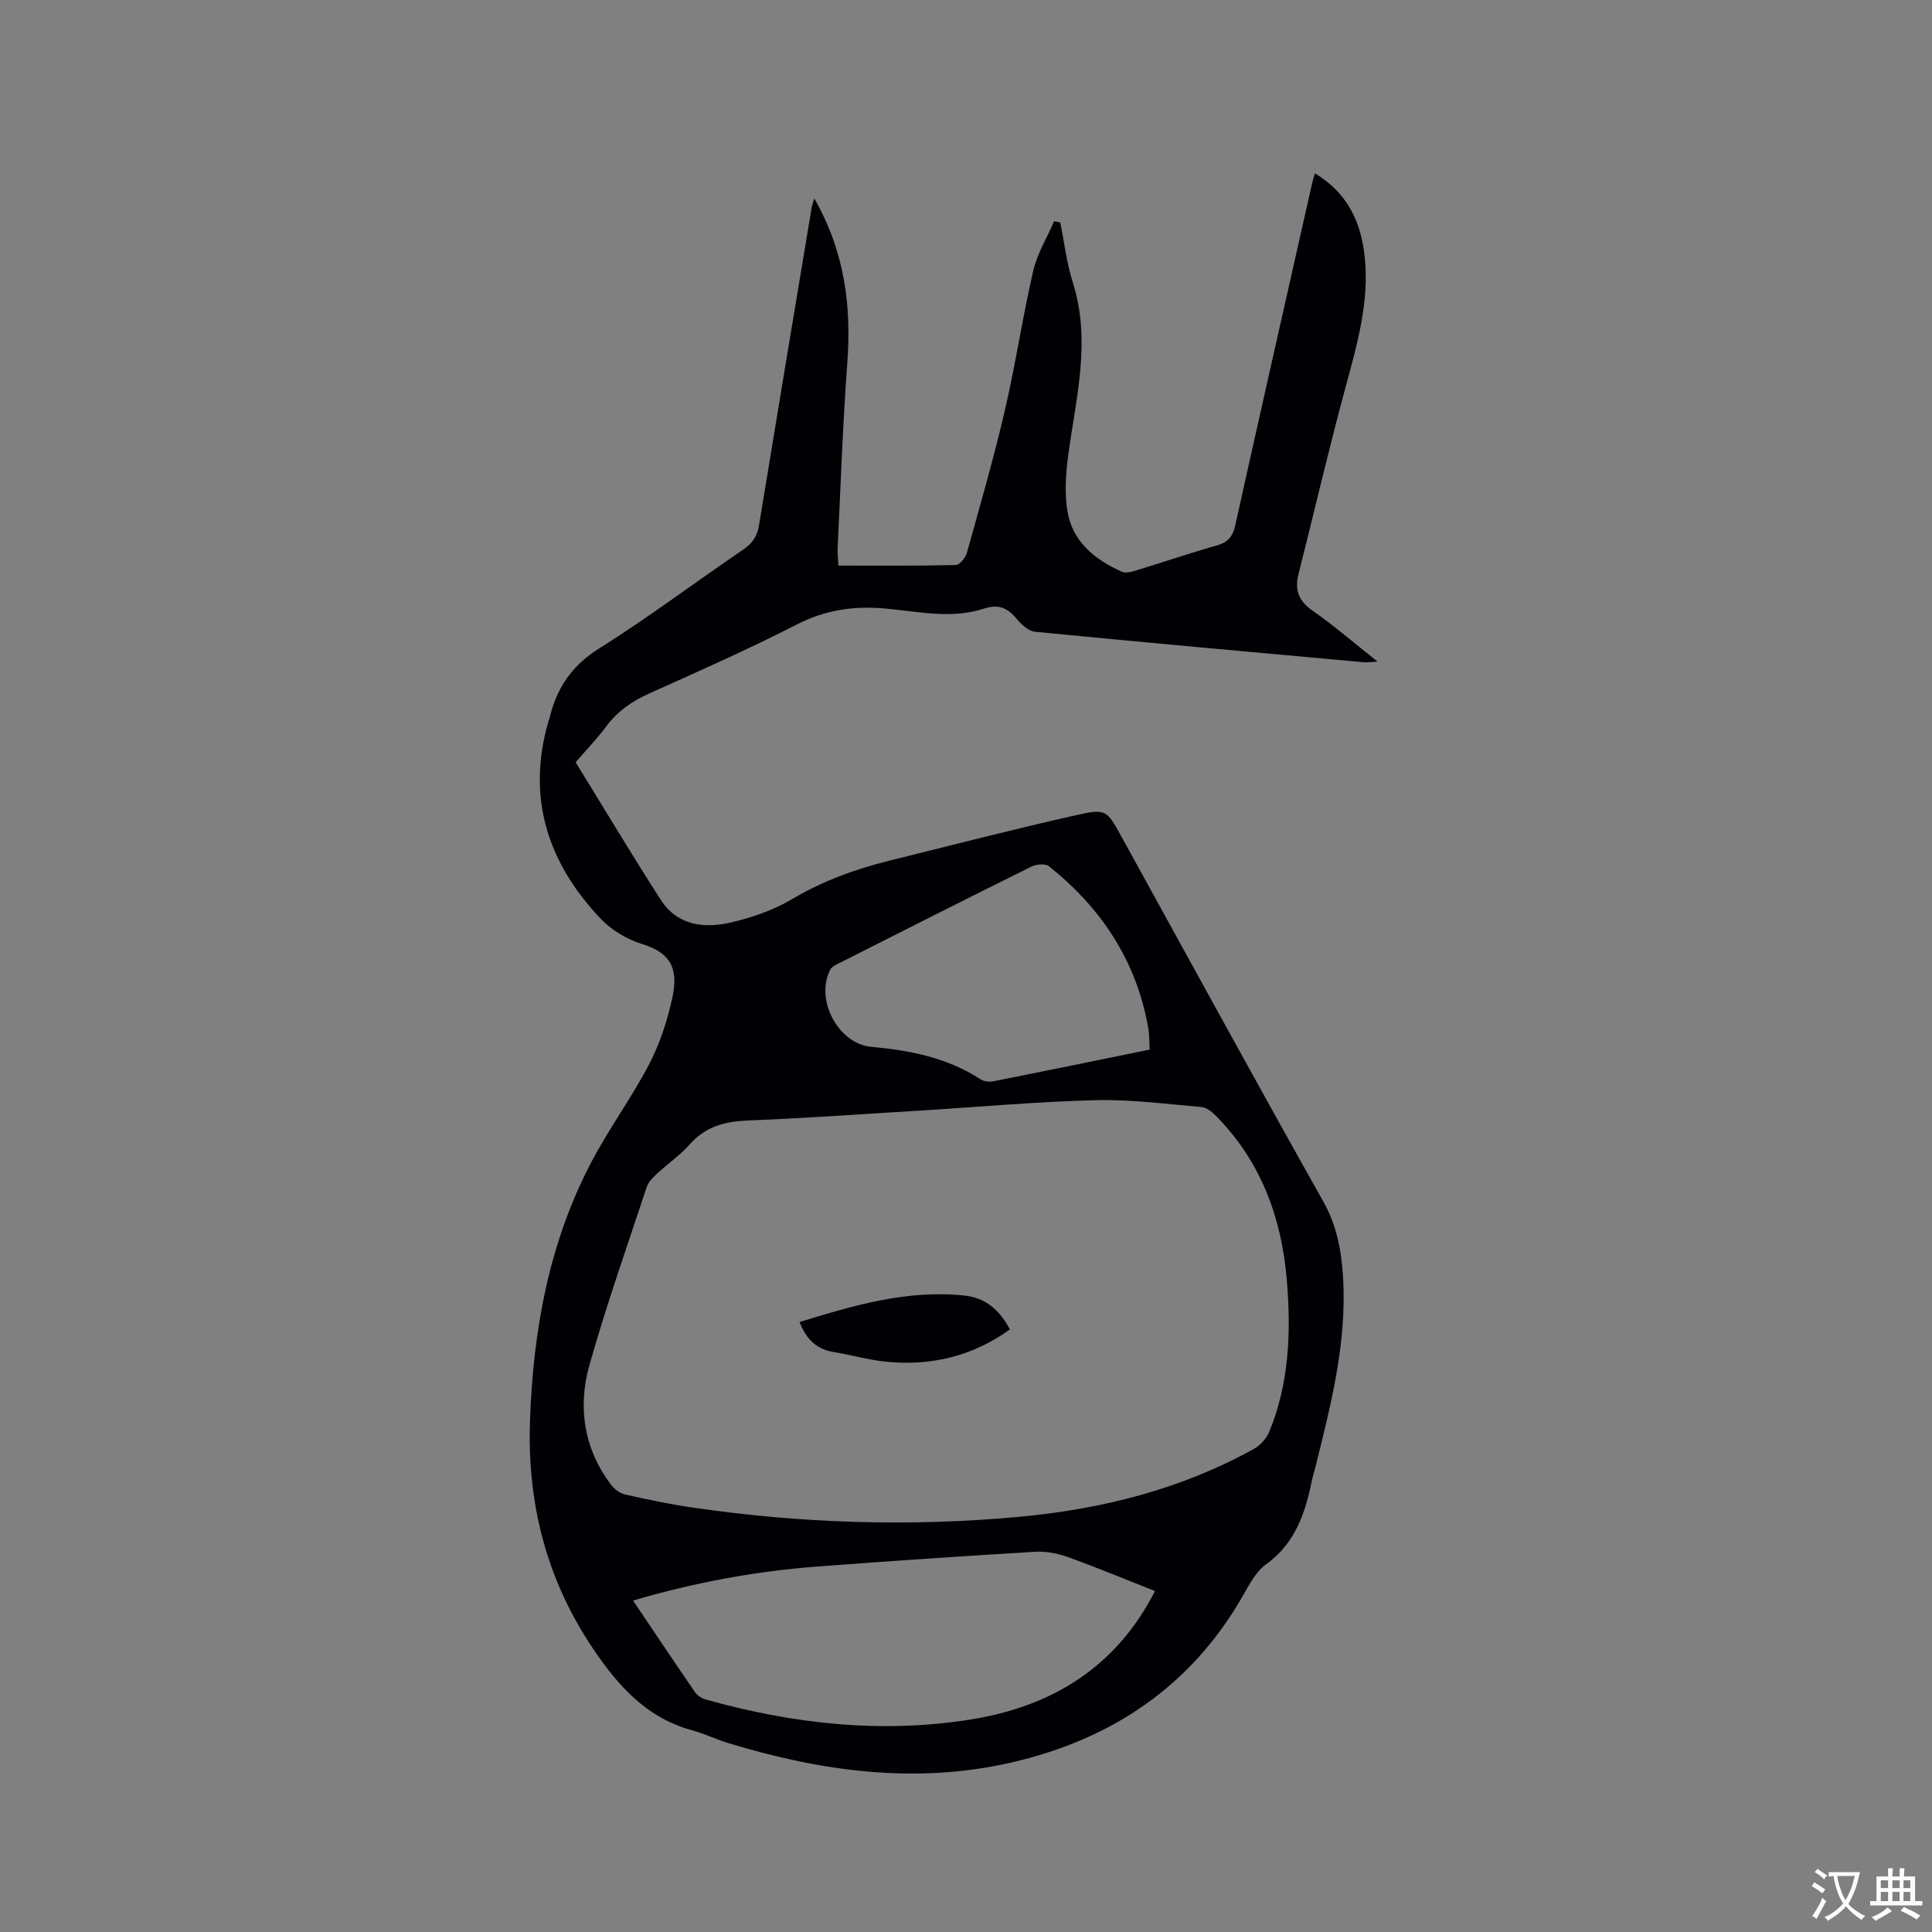 <svg enable-background="new 0 0 400 400" viewBox="0 0 400 400" xmlns="http://www.w3.org/2000/svg"><rect x="0" y="0" width="400" height="400" fill="#808080" stroke="none"/><path d="m168.58 41.07c6.38 11.16 7.71 22.38 6.84 34.17-.94 12.68-1.37 25.39-1.99 38.09-.06 1.13.09 2.27.16 3.77 8.26 0 16.28.08 24.3-.12.81-.02 2.02-1.53 2.3-2.55 2.73-9.77 5.54-19.52 7.84-29.39 2.23-9.58 3.67-19.34 5.88-28.93.82-3.58 2.85-6.87 4.33-10.3.43.08.85.16 1.28.25.84 4.16 1.32 8.43 2.6 12.45 3.8 11.98.69 23.67-.92 35.47-.52 3.83-.82 7.86-.24 11.64.98 6.44 5.63 10.21 11.29 12.74.73.33 1.85.09 2.7-.17 5.67-1.73 11.28-3.65 16.98-5.26 2.37-.67 3.33-1.94 3.84-4.26 5.25-23.67 10.61-47.31 15.95-70.97.11-.49.29-.97.53-1.81 6.64 4 9.49 9.94 10.28 17.07 1.07 9.6-1.64 18.64-4.1 27.77-3.41 12.66-6.39 25.43-9.59 38.14-.81 3.23-.02 5.52 2.88 7.54 4.5 3.13 8.67 6.75 13.49 10.57-1.36.07-2.12.2-2.87.13-22.69-2.06-45.38-4.1-68.05-6.31-1.3-.13-2.73-1.4-3.64-2.51-1.88-2.3-3.79-3.32-6.87-2.3-6.78 2.25-13.71.6-20.49 0-6.56-.58-12.38.27-18.31 3.3-9.98 5.11-20.26 9.66-30.49 14.25-3.57 1.6-6.58 3.66-8.94 6.81-1.96 2.62-4.24 5-6.37 7.47 5.91 9.58 11.61 19.14 17.63 28.48 3.5 5.43 9.14 5.98 14.76 4.63 4.27-1.02 8.62-2.52 12.38-4.75 6.38-3.79 13.16-6.25 20.27-8.01 12.83-3.18 25.64-6.49 38.53-9.39 6.33-1.43 6.41-1.06 9.51 4.57 13.86 25.13 27.6 50.33 41.68 75.34 2.83 5.03 3.78 10.17 4.12 15.7.85 13.79-2.63 26.91-5.9 40.08-.13.51-.32 1.01-.43 1.53-1.39 6.93-3.39 13.4-9.6 17.87-2.04 1.47-3.4 4.05-4.7 6.33-10.72 18.88-27.25 29.92-47.96 34.69-19.82 4.57-39.39 1.87-58.62-3.98-2.53-.77-4.93-1.96-7.47-2.65-9.55-2.57-15.5-9.31-20.75-17.15-9.55-14.26-13.49-29.95-12.9-46.97.65-18.74 3.93-36.87 12.74-53.61 3.64-6.92 8.33-13.29 11.94-20.22 2.22-4.26 3.76-9.02 4.79-13.73 1.38-6.32-.59-9.38-6.31-11.15-3.11-.96-6.31-2.88-8.54-5.23-10.98-11.59-15.38-25.1-10.79-40.89.06-.2.17-.39.21-.6 1.46-6.2 4.57-10.87 10.25-14.44 10.22-6.41 19.89-13.71 29.88-20.5 1.92-1.3 2.88-2.78 3.25-5.04 3.59-21.95 7.26-43.89 10.91-65.83.07-.35.21-.72.52-1.83zm22.48 188.83c-12.05.72-24.09 1.61-36.15 2.08-4.79.19-8.8 1.22-12.1 4.94-2.02 2.28-4.61 4.05-6.86 6.15-.83.77-1.72 1.69-2.06 2.71-4.05 12.25-8.35 24.42-11.85 36.83-2.46 8.71-1.17 17.26 4.43 24.75.69.93 1.87 1.81 2.97 2.06 4.64 1.05 9.31 2.03 14.02 2.71 22.41 3.27 44.91 3.99 67.46 1.92 17.12-1.57 33.58-5.69 48.74-14.1 1.33-.74 2.58-2.18 3.16-3.59 4.11-10.06 4.49-20.63 3.61-31.26-1.08-13.04-5.41-24.77-14.83-34.22-.77-.77-1.86-1.6-2.86-1.68-7.27-.62-14.58-1.6-21.85-1.42-11.95.29-23.88 1.38-35.83 2.12zm-59.99 101.48c4.4 6.53 8.57 12.78 12.83 18.97.48.7 1.41 1.29 2.24 1.52 17.94 5.03 36.16 7.08 54.67 4.16 16.93-2.67 30.27-10.83 38.32-26.62-5.89-2.32-11.94-4.84-18.1-7.06-2.11-.76-4.52-1.2-6.75-1.07-15.01.9-30.02 1.91-45.02 3.05-12.81.97-25.39 3.28-38.19 7.05zm106.96-114.07c-.1-1.68-.05-3.07-.28-4.4-2.42-13.89-9.68-24.87-20.57-33.56-.74-.59-2.61-.44-3.61.06-13.27 6.57-26.48 13.25-39.69 19.93-.73.37-1.66.77-1.99 1.42-3.2 6.23 1.65 15.38 8.57 15.99 8 .71 15.69 2.24 22.56 6.71.69.45 1.82.57 2.65.41 10.68-2.12 21.35-4.31 32.36-6.56z" fill="#010105"/><path d="m209.09 275.24c-7.74 5.56-16.2 7.55-25.32 6.72-3.76-.34-7.45-1.43-11.19-2.04-3.62-.59-5.72-2.78-7.04-6.21 11.13-3.43 22.21-6.71 34.05-5.49 4.45.46 7.32 2.94 9.5 7.02z" fill="#010105"/><g fill="#fafbfa"><path d="m377.9 391.2c-.2.3-.4.5-.6.8-.7-.6-1.4-1-2.2-1.5.2-.3.4-.5.5-.8.6.4 1.4.8 2.3 1.5zm-1.8 6.1c-.2-.2-.5-.4-.9-.6.4-.6.8-1.2 1.2-1.9s.7-1.3.9-1.9c.3.3.5.5.8.7-.7 1.3-1.4 2.6-2 3.7zm2.2-9c-.3.3-.5.5-.6.8-.6-.6-1.3-1.1-2-1.5.3-.3.5-.5.6-.7.6.5 1.3.9 2 1.4zm.3.2v-.9h2 4.5c-.3 1.3-.6 2.5-1 3.6s-.9 2.1-1.4 3c.4.5 1 1 1.6 1.4s1.2.8 1.9 1.1c-.3.2-.5.4-.8.8-.4-.3-1-.7-1.6-1.2s-1.2-1.1-1.6-1.6c-.5.6-1.1 1.1-1.7 1.6s-1.4.9-2.1 1.4c-.1-.3-.3-.5-.7-.8.6-.2 1.2-.5 1.9-1s1.4-1.1 2-1.8c-.5-.8-.9-1.6-1.2-2.5s-.6-2-.8-3.2c-.4.1-.7.1-1 .1zm2.5 2.7c.3 1 .7 1.7 1 2.2.3-.5.6-1.1 1-2s.6-1.9.9-3h-3.2-.4c.1.9.3 1.8.7 2.8z"/><path d="m396.5 388.5v1.5 3.6h1.5v.9c-.4 0-1 0-1.7 0h-7.9c-.5 0-.9 0-1.2 0v-.9h1.3v-3.5c0-.7 0-1.2 0-1.6h2.4c0-.8 0-1.4 0-1.7h1c0 .3-.1.8-.1 1.7h1.5c0-.8 0-1.4 0-1.7h1c0 .3-.1.9-.1 1.7zm-8.2 9.2c-.2-.3-.5-.5-.8-.8.8-.3 1.4-.6 1.9-.9s1-.7 1.4-1.1c.3.3.6.5.9.8-1.6 1-2.8 1.6-3.4 2zm2.6-6.8v-1.6h-1.5v1.6zm0 2.7v-1.9h-1.5v1.9zm2.4-2.7v-1.6h-1.5v1.6zm0 2.7v-1.9h-1.5v1.9zm.2 2 .7-.8c.4.2.9.5 1.6.8s1.3.7 1.8 1c-.3.3-.5.5-.8.8-.4-.3-1.5-1-3.3-1.8zm2-4.7v-1.6h-1.4v1.6zm0 2.7v-1.9h-1.4v1.9z"/></g></svg>